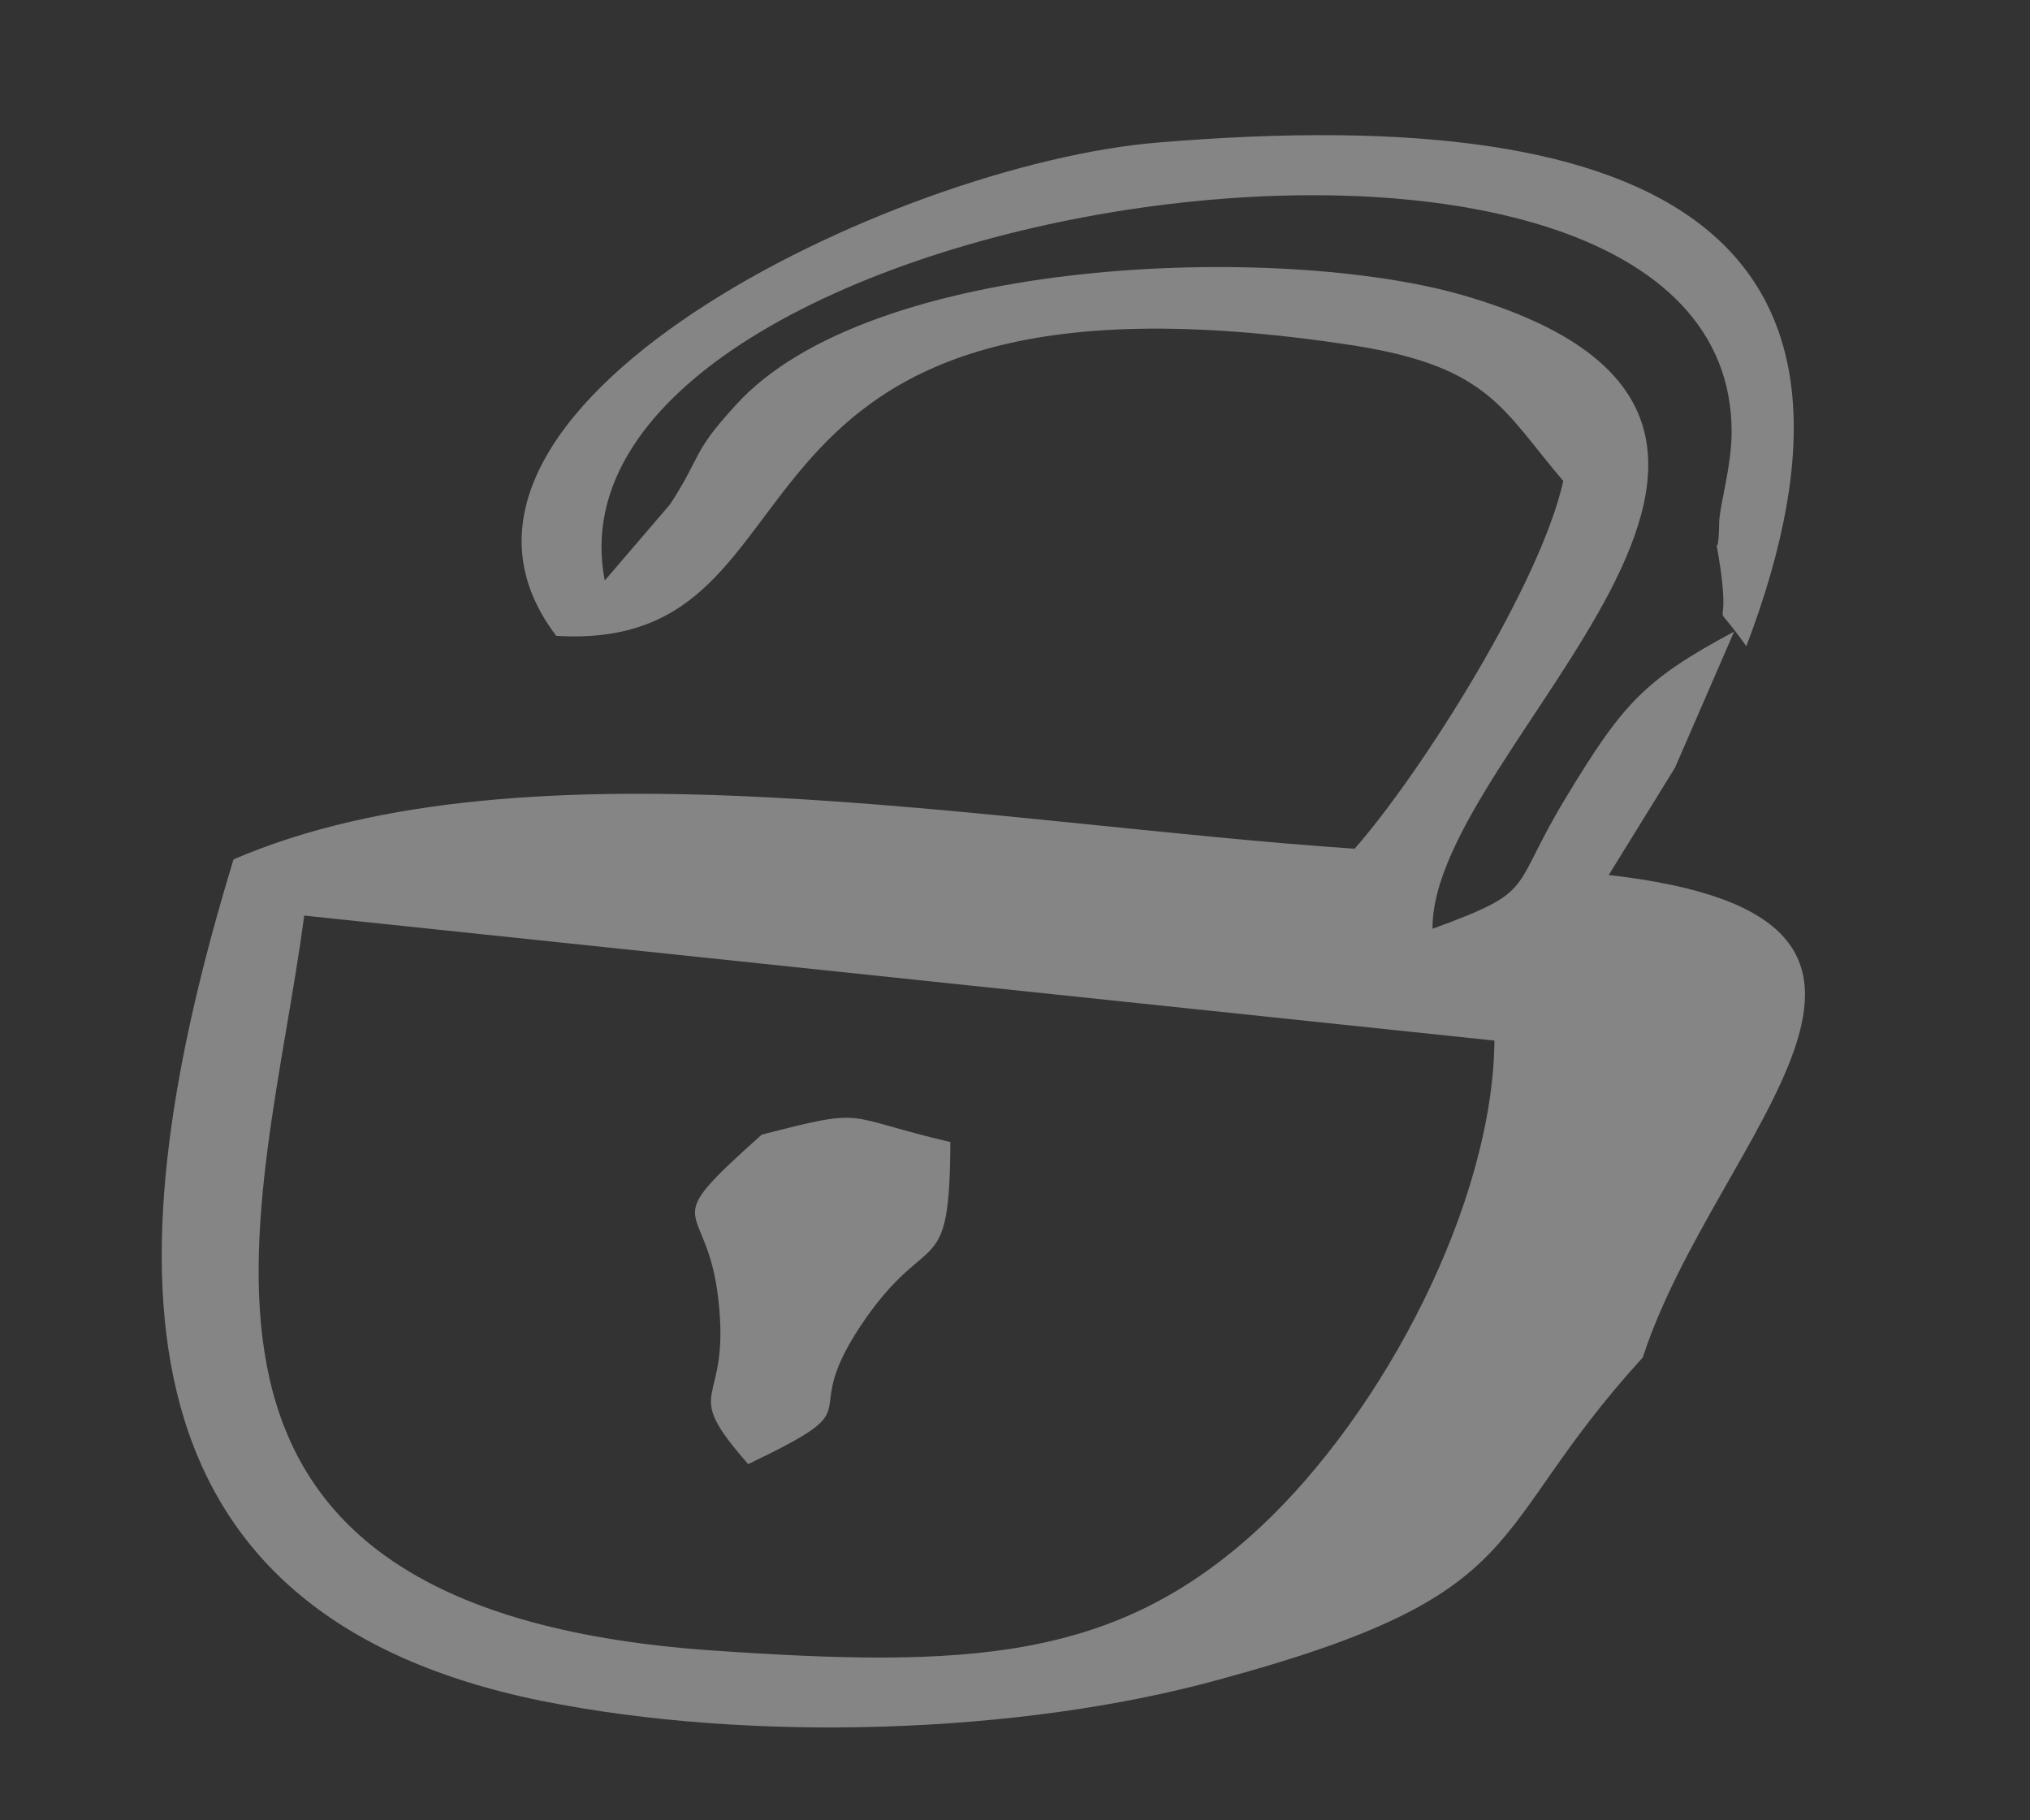 <?xml version="1.0" encoding="UTF-8"?> <svg xmlns="http://www.w3.org/2000/svg" width="58" height="52" viewBox="0 0 58 52" fill="none"><rect x="0" y="0" width="58" height="52" fill="#333333" stroke="none"/><path fill-rule="evenodd" clip-rule="evenodd" d="M42.698 29.726C42.657 34.355 39.556 40.319 35.995 43.638C31.87 47.467 27.661 47.655 20.3 47.145C3.282 45.942 7.583 34.61 8.691 26.155L42.698 29.726ZM46.937 38.777C49.021 32.371 56.756 26.225 45.964 24.996L47.857 21.931L49.546 18.044C46.971 19.418 46.356 20.118 44.754 22.762C43.096 25.486 43.967 25.418 40.93 26.532C40.881 21.313 54.222 12.041 41.797 8.433C36.587 6.932 24.868 7.292 21.009 11.586C19.751 12.955 20.057 13.007 19.147 14.404L17.279 16.584C15.168 5.706 49.563 0.459 49.475 12.38C49.462 13.35 49.156 14.351 49.121 14.876C49.093 16.427 48.922 14.693 49.165 16.294C49.438 18.313 48.788 16.901 49.895 18.461C54.29 6.915 47.819 2.843 33.094 4.071C25.537 4.683 10.986 11.722 15.893 18.164C24.251 18.671 19.331 6.874 38.741 9.879C42.556 10.491 42.937 11.715 44.665 13.74C44.021 16.656 40.655 22.016 38.704 24.245C28.302 23.546 15.077 20.928 6.672 24.55C3.286 35.651 2.8 46.014 15.469 48.587C21.435 49.789 29.14 49.549 34.823 47.982C43.986 45.502 42.294 43.868 46.937 38.777Z" fill="white" fill-opacity="0.4"></path><path fill-rule="evenodd" clip-rule="evenodd" d="M21.762 32.414C18.657 35.187 20.206 34.153 20.527 37.148C20.882 40.286 19.375 39.542 21.377 41.825C25.212 39.987 22.578 40.735 24.755 37.632C26.57 35.065 27.136 36.61 27.153 32.625C24.009 31.889 24.845 31.618 21.762 32.414Z" fill="white" fill-opacity="0.4"></path></svg> 